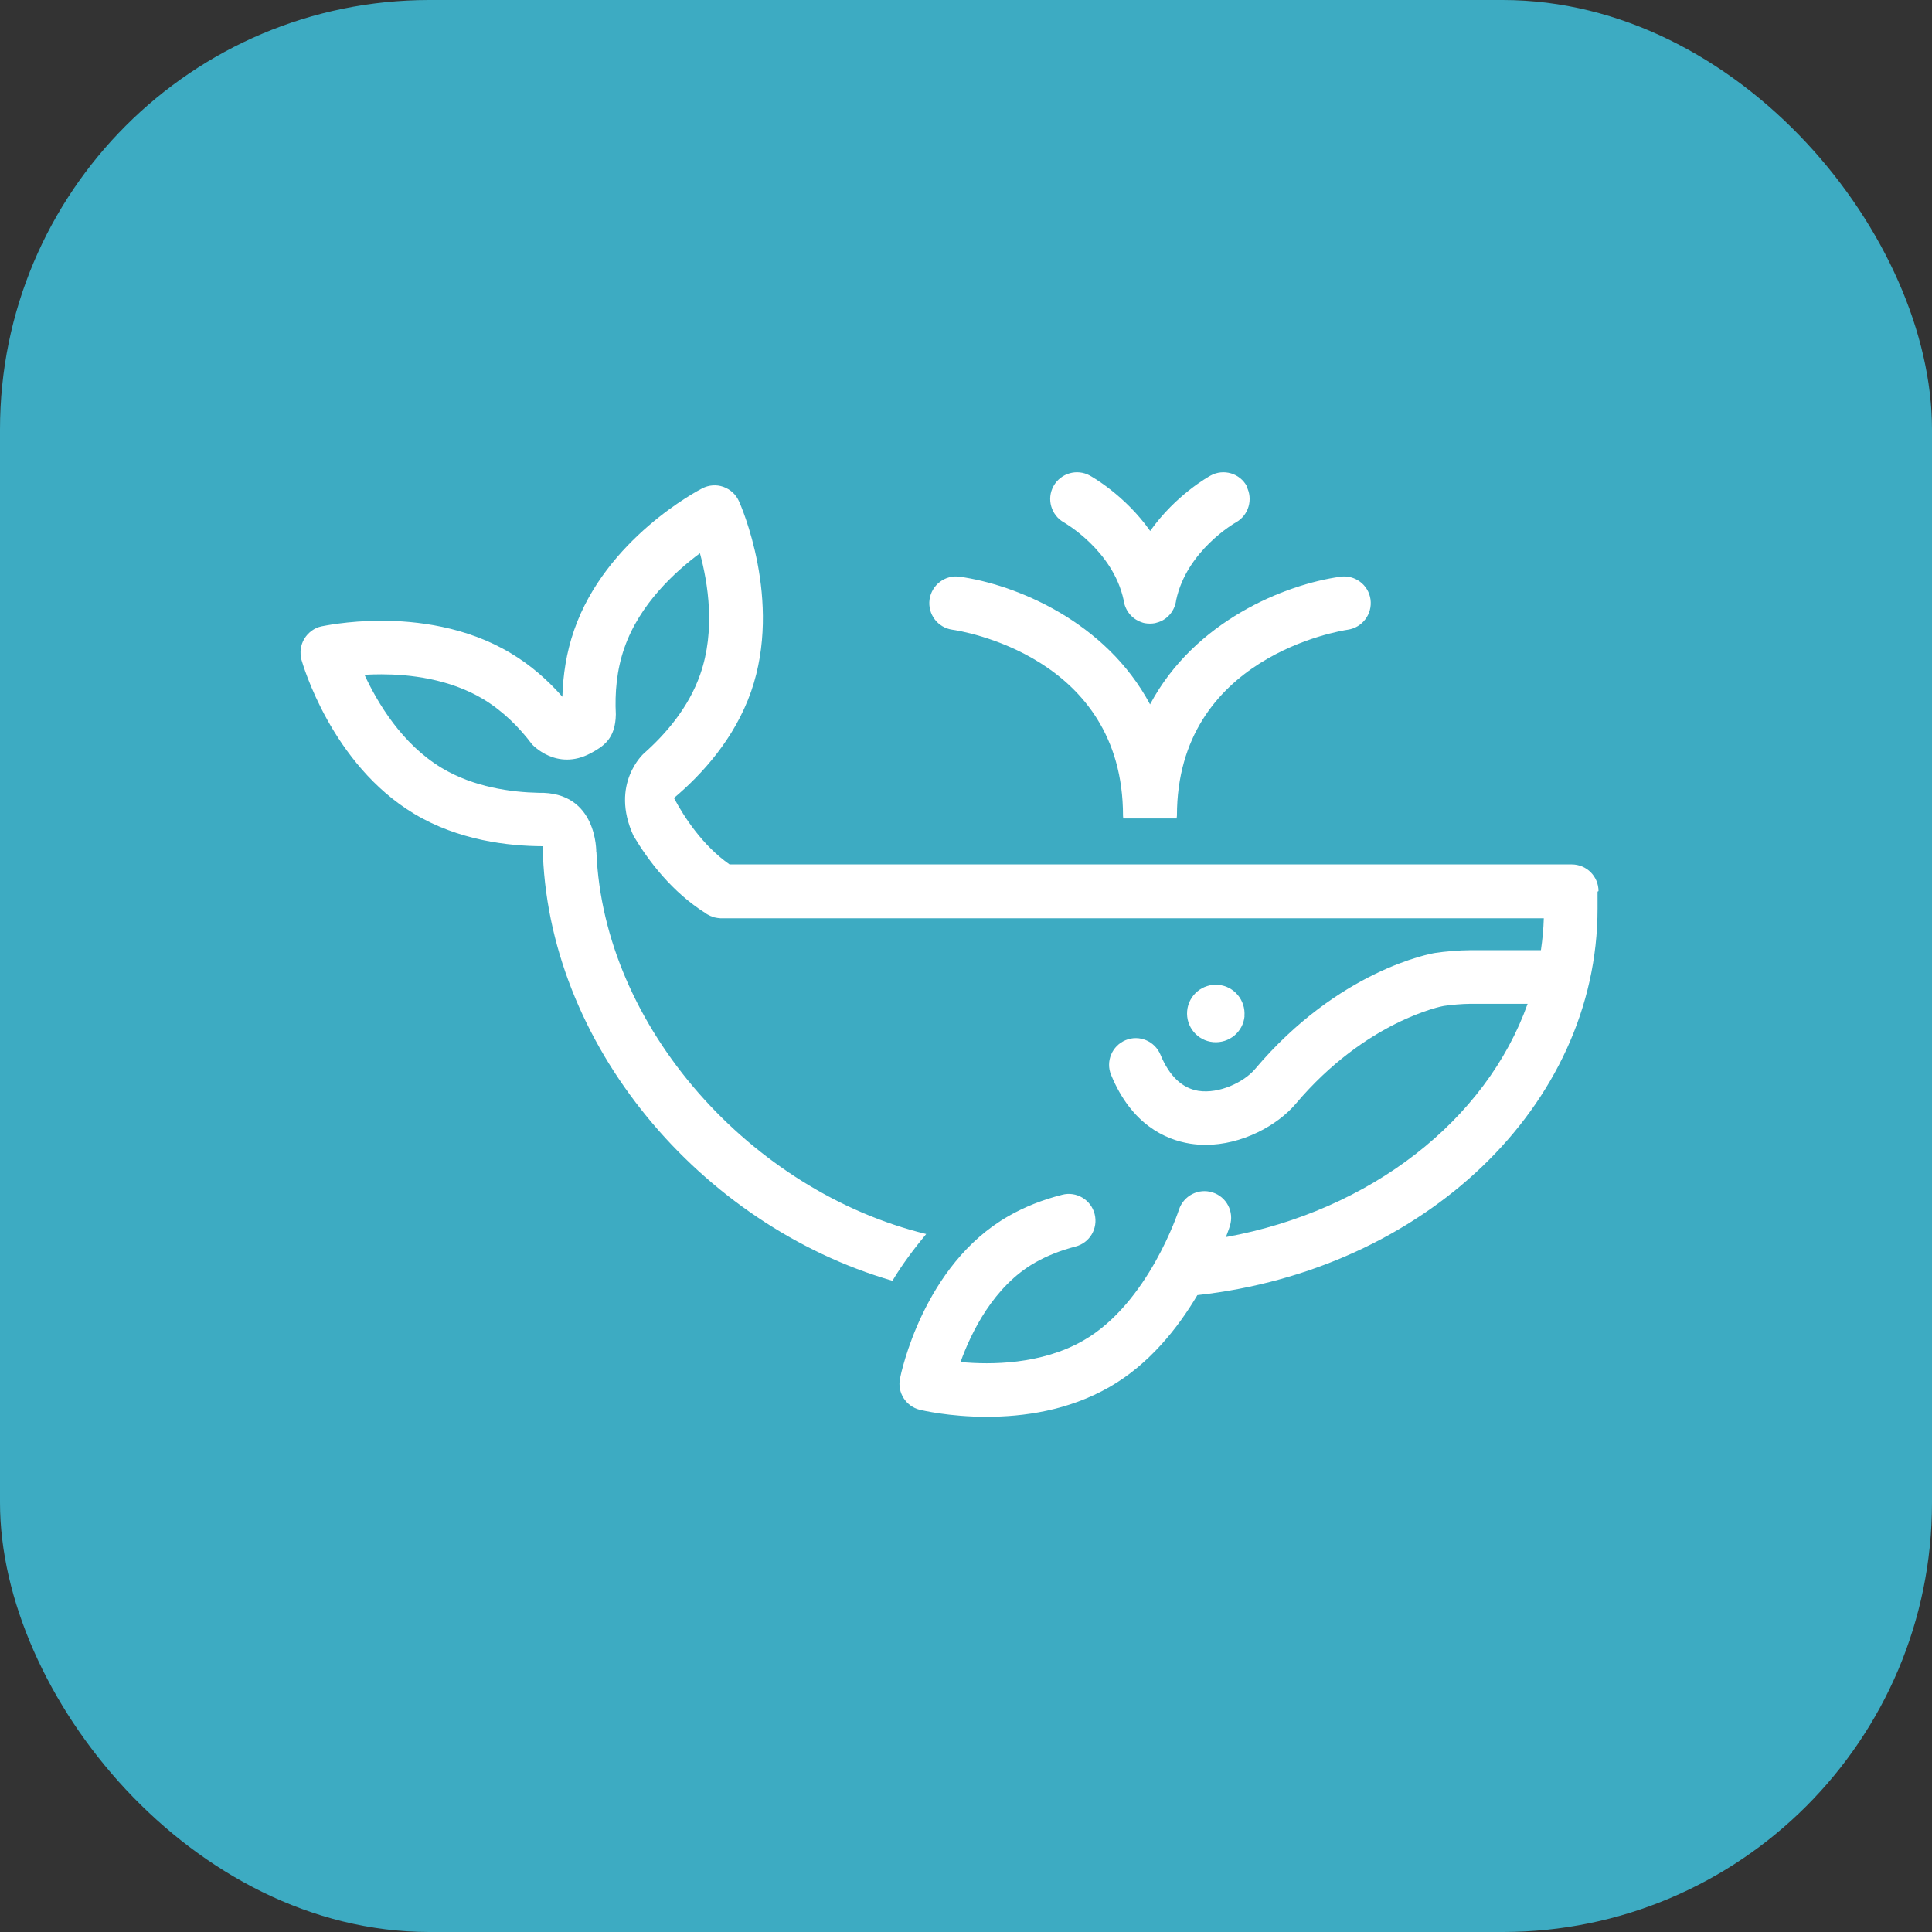 <svg width="45" height="45" viewBox="0 0 45 45" fill="none" xmlns="http://www.w3.org/2000/svg">
<rect x="0" y="0" width="45" height="45" fill="#333333" stroke="none"/>
<rect width="45" height="45" rx="10" fill="#3DABC2"/>
<path d="M29.041 11.325C28.878 11.022 28.497 10.912 28.199 11.076C28.152 11.101 27.381 11.531 26.79 12.367C26.2 11.531 25.428 11.101 25.382 11.076C25.083 10.912 24.706 11.022 24.539 11.321C24.372 11.62 24.482 12 24.781 12.168C24.792 12.175 25.923 12.818 26.172 13.978C26.2 14.209 26.357 14.412 26.581 14.49C26.609 14.5 26.637 14.511 26.666 14.515C26.705 14.522 26.744 14.525 26.783 14.525C26.822 14.525 26.861 14.522 26.901 14.515C26.929 14.508 26.957 14.5 26.986 14.49C27.214 14.412 27.366 14.209 27.395 13.978C27.64 12.825 28.761 12.182 28.785 12.168C29.084 12.004 29.194 11.623 29.031 11.325H29.041Z" fill="white"/>
<path d="M31.922 13.963C31.876 13.622 31.559 13.383 31.218 13.433C29.938 13.611 27.825 14.457 26.787 16.406C25.748 14.457 23.636 13.611 22.356 13.433C22.014 13.383 21.701 13.622 21.651 13.963C21.605 14.305 21.84 14.618 22.181 14.667C22.345 14.689 26.157 15.268 26.157 18.999C26.157 19.02 26.161 19.041 26.164 19.063H27.406C27.406 19.041 27.413 19.02 27.413 18.999C27.413 15.29 31.229 14.692 31.392 14.667C31.73 14.618 31.968 14.305 31.922 13.963Z" fill="white"/>
<path d="M28.988 23.665C28.956 24.035 28.629 24.305 28.259 24.273C27.889 24.241 27.619 23.914 27.651 23.547C27.683 23.178 28.01 22.907 28.376 22.939C28.746 22.971 29.017 23.299 28.985 23.668L28.988 23.665Z" fill="white"/>
<path d="M37.232 20.756C37.232 20.411 36.954 20.134 36.609 20.134H16.993C16.363 19.693 15.933 19.028 15.698 18.587C16.356 18.032 17.11 17.203 17.494 16.108C18.234 13.985 17.253 11.762 17.21 11.67C17.139 11.513 17.007 11.396 16.847 11.339C16.687 11.282 16.509 11.296 16.356 11.375C16.264 11.421 14.112 12.548 13.373 14.675C13.191 15.198 13.113 15.727 13.099 16.229C12.768 15.852 12.37 15.496 11.893 15.212C10.855 14.589 9.685 14.458 8.885 14.458C8.085 14.458 7.512 14.586 7.487 14.589C7.32 14.625 7.178 14.732 7.089 14.877C7 15.023 6.979 15.201 7.021 15.365C7.05 15.464 7.718 17.797 9.649 18.956C10.681 19.575 11.84 19.707 12.64 19.71C12.722 24.309 16.314 28.534 20.787 29.832C21.008 29.458 21.296 29.078 21.573 28.743C17.502 27.751 14.056 23.928 13.892 19.849H13.888C13.888 19.849 13.92 18.434 12.544 18.466C11.911 18.452 11.043 18.338 10.293 17.89C9.361 17.331 8.792 16.368 8.49 15.717C8.611 15.71 8.742 15.706 8.885 15.706C9.525 15.706 10.457 15.806 11.253 16.282C11.719 16.563 12.096 16.944 12.391 17.335C12.391 17.335 12.96 17.971 13.757 17.545C14.052 17.385 14.336 17.21 14.344 16.638C14.319 16.147 14.361 15.61 14.543 15.091C14.898 14.067 15.727 13.313 16.303 12.886C16.491 13.579 16.669 14.682 16.31 15.706C16.04 16.485 15.496 17.107 14.998 17.548C14.998 17.548 14.198 18.256 14.756 19.469C15.101 20.048 15.649 20.777 16.442 21.275C16.442 21.275 16.449 21.279 16.449 21.282C16.456 21.282 16.459 21.289 16.467 21.293C16.474 21.297 16.481 21.3 16.488 21.304C16.523 21.325 16.563 21.343 16.602 21.354C16.616 21.357 16.63 21.364 16.641 21.368C16.687 21.378 16.733 21.386 16.783 21.389C16.783 21.389 16.787 21.389 16.79 21.389H35.958C35.951 21.642 35.926 21.887 35.891 22.132H34.234C34.006 22.132 33.65 22.161 33.426 22.196C33.337 22.21 31.186 22.587 29.23 24.903C28.974 25.205 28.398 25.482 27.914 25.408C27.534 25.347 27.235 25.063 27.029 24.565C26.897 24.248 26.534 24.095 26.218 24.227C25.901 24.358 25.748 24.721 25.88 25.038C26.357 26.194 27.146 26.546 27.722 26.638C27.84 26.656 27.96 26.666 28.078 26.666C28.928 26.666 29.753 26.215 30.18 25.71C31.823 23.765 33.615 23.43 33.629 23.43C33.789 23.405 34.074 23.381 34.234 23.381H35.581C34.614 26.094 31.922 28.199 28.554 28.814C28.611 28.669 28.643 28.569 28.647 28.551C28.75 28.224 28.569 27.876 28.241 27.773C27.914 27.669 27.566 27.851 27.459 28.178C27.452 28.199 26.751 30.358 25.229 31.226C24.251 31.784 23.085 31.791 22.373 31.724C22.619 31.037 23.142 29.96 24.109 29.408C24.39 29.248 24.706 29.124 25.048 29.035C25.382 28.95 25.581 28.612 25.496 28.277C25.411 27.943 25.069 27.741 24.738 27.829C24.287 27.943 23.864 28.11 23.487 28.327C21.502 29.462 20.983 32.004 20.962 32.111C20.898 32.438 21.1 32.755 21.424 32.837C21.474 32.847 22.107 33 22.974 33C23.842 33 24.877 32.858 25.841 32.307C26.769 31.777 27.438 30.927 27.889 30.166C33.142 29.586 37.21 25.77 37.21 21.161V20.774C37.21 20.774 37.21 20.774 37.21 20.77C37.21 20.77 37.21 20.77 37.21 20.767L37.232 20.756Z" fill="white"/>
</svg>
